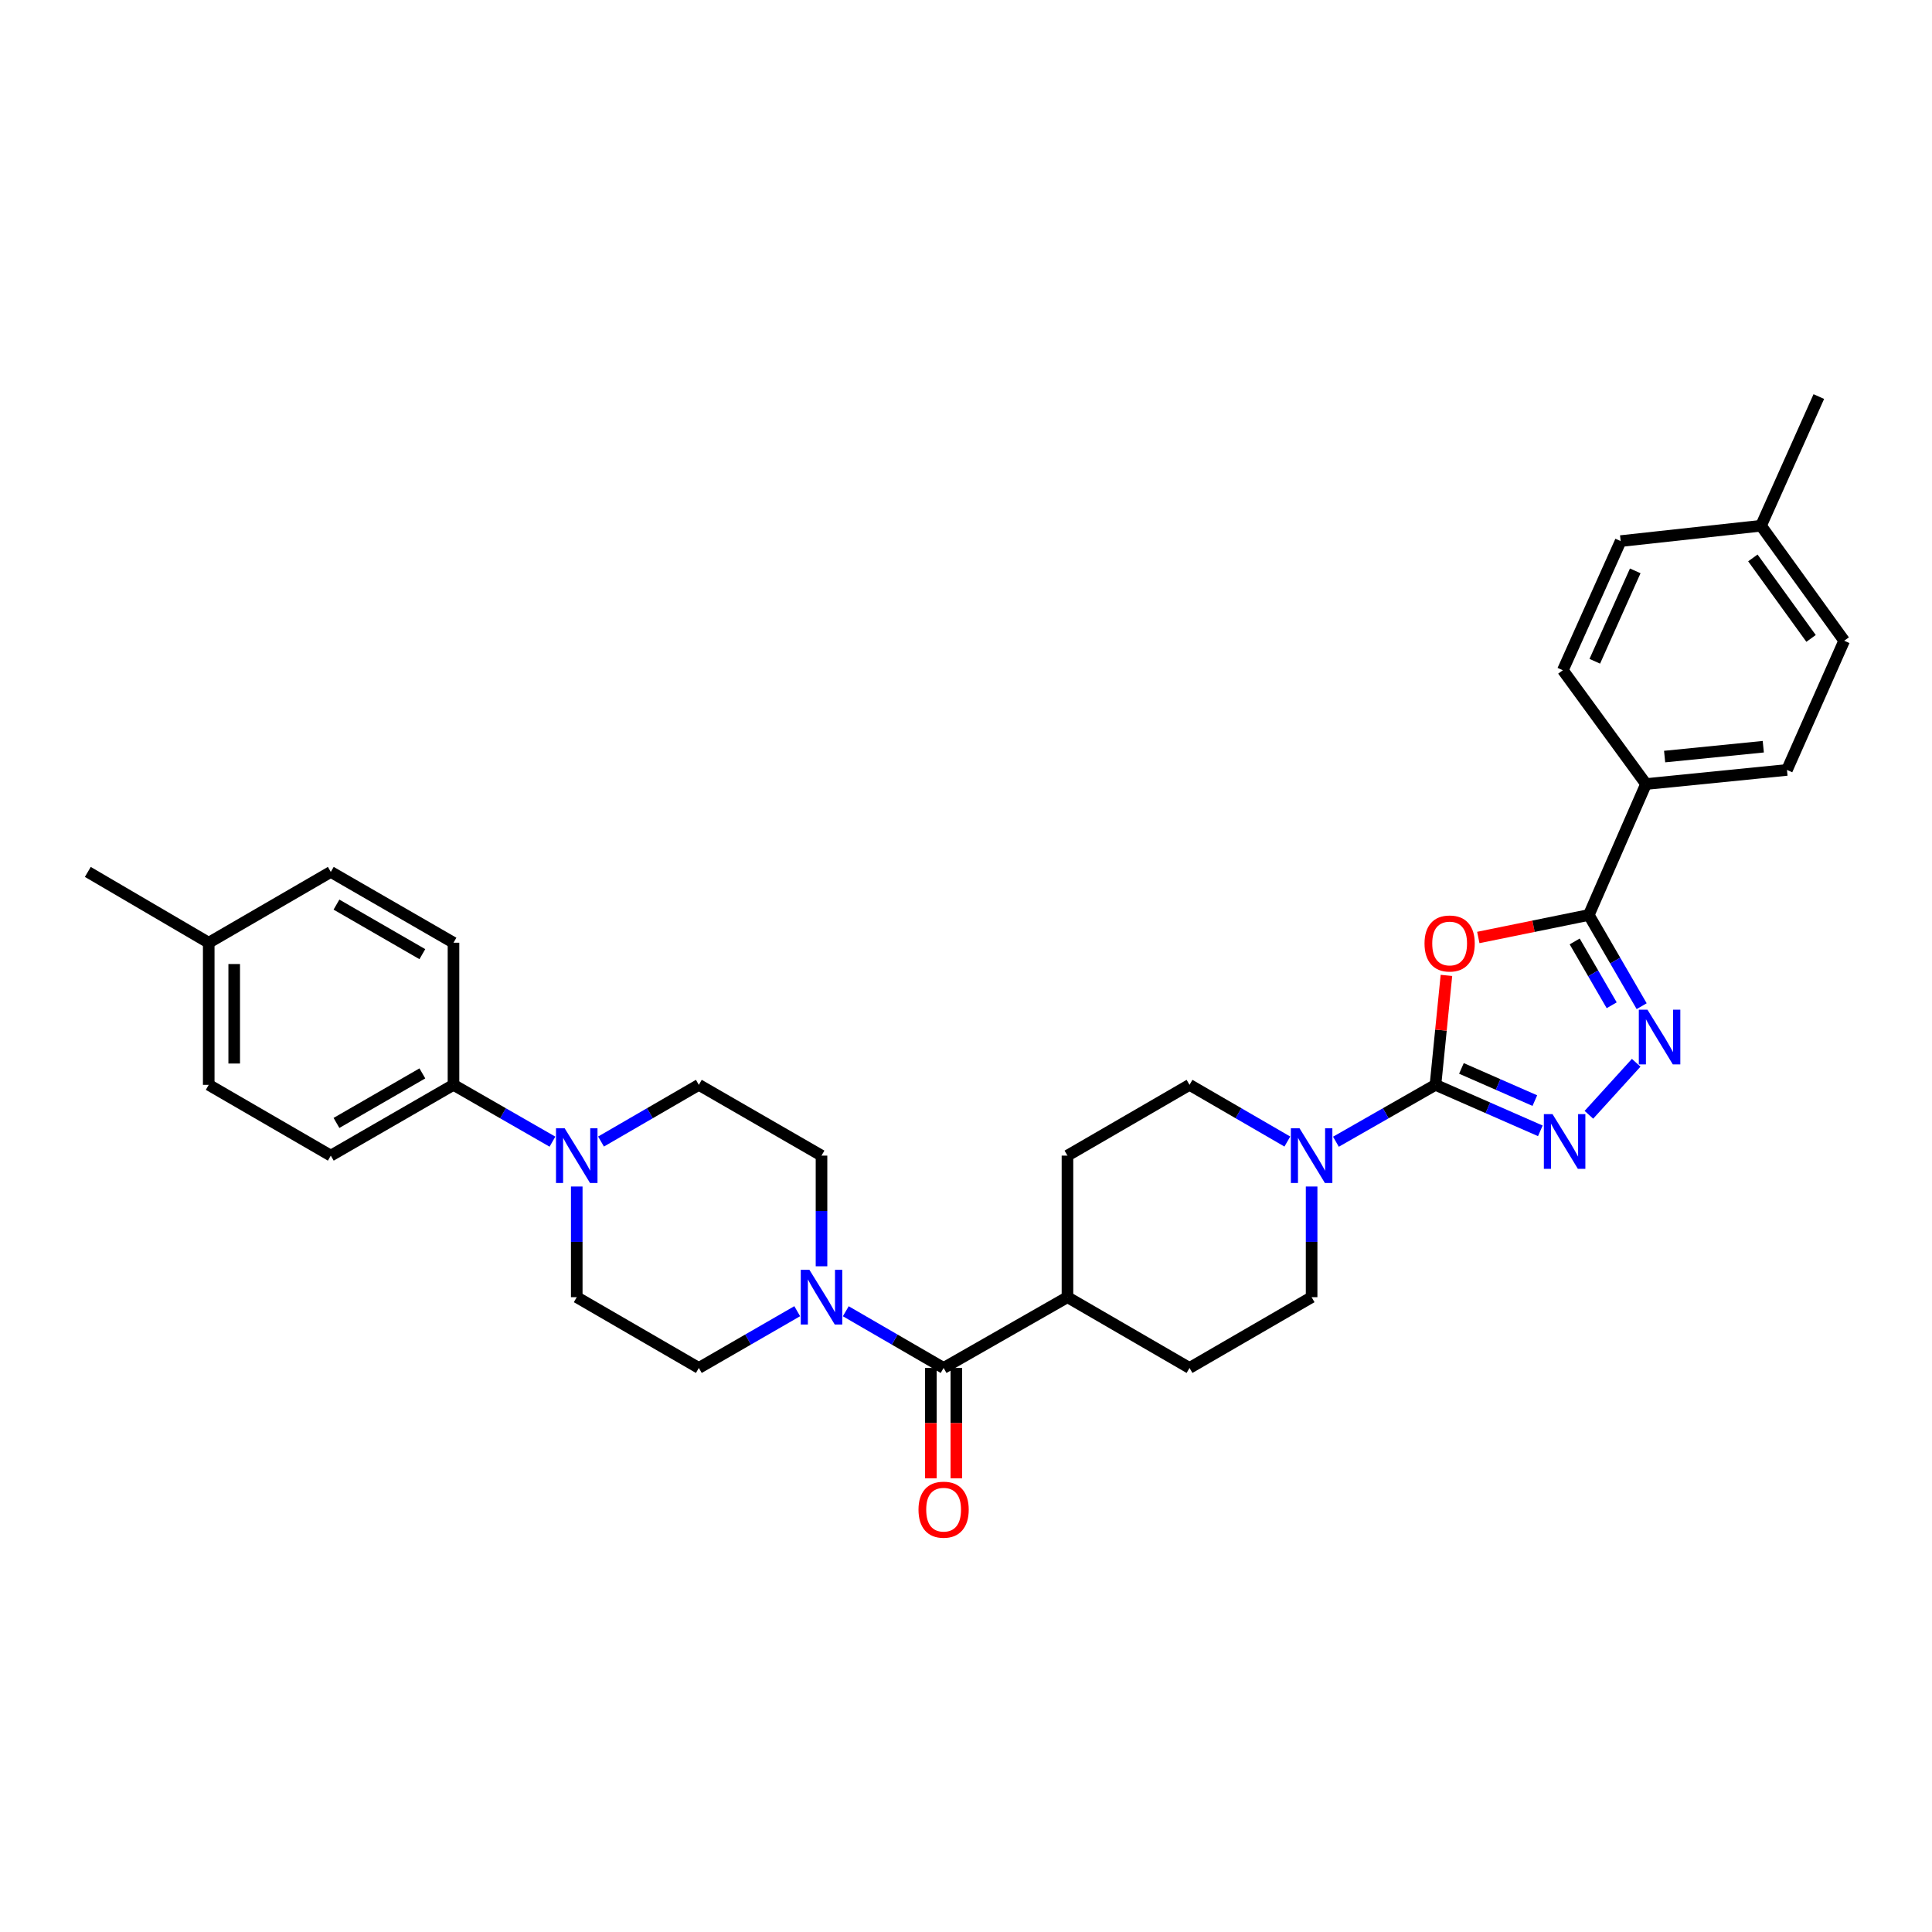 <?xml version='1.0' encoding='iso-8859-1'?>
<svg version='1.1' baseProfile='full'
              xmlns='http://www.w3.org/2000/svg'
                      xmlns:rdkit='http://www.rdkit.org/xml'
                      xmlns:xlink='http://www.w3.org/1999/xlink'
                  xml:space='preserve'
width='1000px' height='1000px' viewBox='0 0 1000 1000'>
<!-- END OF HEADER -->
<rect style='opacity:1.0;fill:#FFFFFF;stroke:none' width='1000' height='1000' x='0' y='0'> </rect>
<path class='bond-0' d='M 742.997,561.514 L 745.833,533.19' style='fill:none;fill-rule:evenodd;stroke:#000000;stroke-width:6px;stroke-linecap:butt;stroke-linejoin:miter;stroke-opacity:1' />
<path class='bond-0' d='M 745.833,533.19 L 748.668,504.866' style='fill:none;fill-rule:evenodd;stroke:#FF0000;stroke-width:6px;stroke-linecap:butt;stroke-linejoin:miter;stroke-opacity:1' />
<path class='bond-1' d='M 742.997,561.514 L 770.138,573.417' style='fill:none;fill-rule:evenodd;stroke:#000000;stroke-width:6px;stroke-linecap:butt;stroke-linejoin:miter;stroke-opacity:1' />
<path class='bond-1' d='M 770.138,573.417 L 797.278,585.321' style='fill:none;fill-rule:evenodd;stroke:#0000FF;stroke-width:6px;stroke-linecap:butt;stroke-linejoin:miter;stroke-opacity:1' />
<path class='bond-1' d='M 756.435,553.009 L 775.434,561.342' style='fill:none;fill-rule:evenodd;stroke:#000000;stroke-width:6px;stroke-linecap:butt;stroke-linejoin:miter;stroke-opacity:1' />
<path class='bond-1' d='M 775.434,561.342 L 794.432,569.674' style='fill:none;fill-rule:evenodd;stroke:#0000FF;stroke-width:6px;stroke-linecap:butt;stroke-linejoin:miter;stroke-opacity:1' />
<path class='bond-4' d='M 742.997,561.514 L 717.237,576.235' style='fill:none;fill-rule:evenodd;stroke:#000000;stroke-width:6px;stroke-linecap:butt;stroke-linejoin:miter;stroke-opacity:1' />
<path class='bond-4' d='M 717.237,576.235 L 691.477,590.957' style='fill:none;fill-rule:evenodd;stroke:#0000FF;stroke-width:6px;stroke-linecap:butt;stroke-linejoin:miter;stroke-opacity:1' />
<path class='bond-2' d='M 765.168,485.243 L 793.761,479.418' style='fill:none;fill-rule:evenodd;stroke:#FF0000;stroke-width:6px;stroke-linecap:butt;stroke-linejoin:miter;stroke-opacity:1' />
<path class='bond-2' d='M 793.761,479.418 L 822.355,473.592' style='fill:none;fill-rule:evenodd;stroke:#000000;stroke-width:6px;stroke-linecap:butt;stroke-linejoin:miter;stroke-opacity:1' />
<path class='bond-3' d='M 822.409,577.012 L 846.891,550.089' style='fill:none;fill-rule:evenodd;stroke:#0000FF;stroke-width:6px;stroke-linecap:butt;stroke-linejoin:miter;stroke-opacity:1' />
<path class='bond-8' d='M 822.355,473.592 L 851.973,405.816' style='fill:none;fill-rule:evenodd;stroke:#000000;stroke-width:6px;stroke-linecap:butt;stroke-linejoin:miter;stroke-opacity:1' />
<path class='bond-32' d='M 822.355,473.592 L 836.039,497.195' style='fill:none;fill-rule:evenodd;stroke:#000000;stroke-width:6px;stroke-linecap:butt;stroke-linejoin:miter;stroke-opacity:1' />
<path class='bond-32' d='M 836.039,497.195 L 849.722,520.797' style='fill:none;fill-rule:evenodd;stroke:#0000FF;stroke-width:6px;stroke-linecap:butt;stroke-linejoin:miter;stroke-opacity:1' />
<path class='bond-32' d='M 815.053,487.287 L 824.631,503.808' style='fill:none;fill-rule:evenodd;stroke:#000000;stroke-width:6px;stroke-linecap:butt;stroke-linejoin:miter;stroke-opacity:1' />
<path class='bond-32' d='M 824.631,503.808 L 834.21,520.33' style='fill:none;fill-rule:evenodd;stroke:#0000FF;stroke-width:6px;stroke-linecap:butt;stroke-linejoin:miter;stroke-opacity:1' />
<path class='bond-13' d='M 678.891,614.141 L 678.891,642.781' style='fill:none;fill-rule:evenodd;stroke:#0000FF;stroke-width:6px;stroke-linecap:butt;stroke-linejoin:miter;stroke-opacity:1' />
<path class='bond-13' d='M 678.891,642.781 L 678.891,671.42' style='fill:none;fill-rule:evenodd;stroke:#000000;stroke-width:6px;stroke-linecap:butt;stroke-linejoin:miter;stroke-opacity:1' />
<path class='bond-14' d='M 666.325,590.865 L 641.009,576.189' style='fill:none;fill-rule:evenodd;stroke:#0000FF;stroke-width:6px;stroke-linecap:butt;stroke-linejoin:miter;stroke-opacity:1' />
<path class='bond-14' d='M 641.009,576.189 L 615.693,561.514' style='fill:none;fill-rule:evenodd;stroke:#000000;stroke-width:6px;stroke-linecap:butt;stroke-linejoin:miter;stroke-opacity:1' />
<path class='bond-5' d='M 488.411,708.048 L 552.517,671.42' style='fill:none;fill-rule:evenodd;stroke:#000000;stroke-width:6px;stroke-linecap:butt;stroke-linejoin:miter;stroke-opacity:1' />
<path class='bond-6' d='M 488.411,708.048 L 463.095,693.375' style='fill:none;fill-rule:evenodd;stroke:#000000;stroke-width:6px;stroke-linecap:butt;stroke-linejoin:miter;stroke-opacity:1' />
<path class='bond-6' d='M 463.095,693.375 L 437.779,678.703' style='fill:none;fill-rule:evenodd;stroke:#0000FF;stroke-width:6px;stroke-linecap:butt;stroke-linejoin:miter;stroke-opacity:1' />
<path class='bond-17' d='M 481.818,708.048 L 481.818,736.607' style='fill:none;fill-rule:evenodd;stroke:#000000;stroke-width:6px;stroke-linecap:butt;stroke-linejoin:miter;stroke-opacity:1' />
<path class='bond-17' d='M 481.818,736.607 L 481.818,765.167' style='fill:none;fill-rule:evenodd;stroke:#FF0000;stroke-width:6px;stroke-linecap:butt;stroke-linejoin:miter;stroke-opacity:1' />
<path class='bond-17' d='M 495.004,708.048 L 495.004,736.607' style='fill:none;fill-rule:evenodd;stroke:#000000;stroke-width:6px;stroke-linecap:butt;stroke-linejoin:miter;stroke-opacity:1' />
<path class='bond-17' d='M 495.004,736.607 L 495.004,765.167' style='fill:none;fill-rule:evenodd;stroke:#FF0000;stroke-width:6px;stroke-linecap:butt;stroke-linejoin:miter;stroke-opacity:1' />
<path class='bond-11' d='M 412.64,678.672 L 387.178,693.36' style='fill:none;fill-rule:evenodd;stroke:#0000FF;stroke-width:6px;stroke-linecap:butt;stroke-linejoin:miter;stroke-opacity:1' />
<path class='bond-11' d='M 387.178,693.36 L 361.715,708.048' style='fill:none;fill-rule:evenodd;stroke:#000000;stroke-width:6px;stroke-linecap:butt;stroke-linejoin:miter;stroke-opacity:1' />
<path class='bond-12' d='M 425.213,655.428 L 425.213,626.789' style='fill:none;fill-rule:evenodd;stroke:#0000FF;stroke-width:6px;stroke-linecap:butt;stroke-linejoin:miter;stroke-opacity:1' />
<path class='bond-12' d='M 425.213,626.789 L 425.213,598.149' style='fill:none;fill-rule:evenodd;stroke:#000000;stroke-width:6px;stroke-linecap:butt;stroke-linejoin:miter;stroke-opacity:1' />
<path class='bond-7' d='M 311.09,590.864 L 336.403,576.189' style='fill:none;fill-rule:evenodd;stroke:#0000FF;stroke-width:6px;stroke-linecap:butt;stroke-linejoin:miter;stroke-opacity:1' />
<path class='bond-7' d='M 336.403,576.189 L 361.715,561.514' style='fill:none;fill-rule:evenodd;stroke:#000000;stroke-width:6px;stroke-linecap:butt;stroke-linejoin:miter;stroke-opacity:1' />
<path class='bond-9' d='M 285.945,590.926 L 260.335,576.22' style='fill:none;fill-rule:evenodd;stroke:#0000FF;stroke-width:6px;stroke-linecap:butt;stroke-linejoin:miter;stroke-opacity:1' />
<path class='bond-9' d='M 260.335,576.22 L 234.726,561.514' style='fill:none;fill-rule:evenodd;stroke:#000000;stroke-width:6px;stroke-linecap:butt;stroke-linejoin:miter;stroke-opacity:1' />
<path class='bond-35' d='M 298.524,614.141 L 298.524,642.781' style='fill:none;fill-rule:evenodd;stroke:#0000FF;stroke-width:6px;stroke-linecap:butt;stroke-linejoin:miter;stroke-opacity:1' />
<path class='bond-35' d='M 298.524,642.781 L 298.524,671.42' style='fill:none;fill-rule:evenodd;stroke:#000000;stroke-width:6px;stroke-linecap:butt;stroke-linejoin:miter;stroke-opacity:1' />
<path class='bond-20' d='M 851.973,405.816 L 924.928,398.52' style='fill:none;fill-rule:evenodd;stroke:#000000;stroke-width:6px;stroke-linecap:butt;stroke-linejoin:miter;stroke-opacity:1' />
<path class='bond-20' d='M 861.604,391.601 L 912.673,386.494' style='fill:none;fill-rule:evenodd;stroke:#000000;stroke-width:6px;stroke-linecap:butt;stroke-linejoin:miter;stroke-opacity:1' />
<path class='bond-21' d='M 851.973,405.816 L 808.935,346.911' style='fill:none;fill-rule:evenodd;stroke:#000000;stroke-width:6px;stroke-linecap:butt;stroke-linejoin:miter;stroke-opacity:1' />
<path class='bond-22' d='M 234.726,561.514 L 171.22,598.149' style='fill:none;fill-rule:evenodd;stroke:#000000;stroke-width:6px;stroke-linecap:butt;stroke-linejoin:miter;stroke-opacity:1' />
<path class='bond-22' d='M 218.611,555.588 L 174.157,581.232' style='fill:none;fill-rule:evenodd;stroke:#000000;stroke-width:6px;stroke-linecap:butt;stroke-linejoin:miter;stroke-opacity:1' />
<path class='bond-23' d='M 234.726,561.514 L 234.726,487.951' style='fill:none;fill-rule:evenodd;stroke:#000000;stroke-width:6px;stroke-linecap:butt;stroke-linejoin:miter;stroke-opacity:1' />
<path class='bond-10' d='M 552.517,671.42 L 552.517,598.149' style='fill:none;fill-rule:evenodd;stroke:#000000;stroke-width:6px;stroke-linecap:butt;stroke-linejoin:miter;stroke-opacity:1' />
<path class='bond-33' d='M 552.517,671.42 L 615.693,708.048' style='fill:none;fill-rule:evenodd;stroke:#000000;stroke-width:6px;stroke-linecap:butt;stroke-linejoin:miter;stroke-opacity:1' />
<path class='bond-15' d='M 361.715,708.048 L 298.524,671.42' style='fill:none;fill-rule:evenodd;stroke:#000000;stroke-width:6px;stroke-linecap:butt;stroke-linejoin:miter;stroke-opacity:1' />
<path class='bond-16' d='M 425.213,598.149 L 361.715,561.514' style='fill:none;fill-rule:evenodd;stroke:#000000;stroke-width:6px;stroke-linecap:butt;stroke-linejoin:miter;stroke-opacity:1' />
<path class='bond-18' d='M 678.891,671.42 L 615.693,708.048' style='fill:none;fill-rule:evenodd;stroke:#000000;stroke-width:6px;stroke-linecap:butt;stroke-linejoin:miter;stroke-opacity:1' />
<path class='bond-19' d='M 615.693,561.514 L 552.517,598.149' style='fill:none;fill-rule:evenodd;stroke:#000000;stroke-width:6px;stroke-linecap:butt;stroke-linejoin:miter;stroke-opacity:1' />
<path class='bond-25' d='M 924.928,398.52 L 954.545,331.644' style='fill:none;fill-rule:evenodd;stroke:#000000;stroke-width:6px;stroke-linecap:butt;stroke-linejoin:miter;stroke-opacity:1' />
<path class='bond-24' d='M 808.935,346.911 L 838.852,280.065' style='fill:none;fill-rule:evenodd;stroke:#000000;stroke-width:6px;stroke-linecap:butt;stroke-linejoin:miter;stroke-opacity:1' />
<path class='bond-24' d='M 825.458,342.271 L 846.4,295.479' style='fill:none;fill-rule:evenodd;stroke:#000000;stroke-width:6px;stroke-linecap:butt;stroke-linejoin:miter;stroke-opacity:1' />
<path class='bond-27' d='M 171.22,598.149 L 108.037,561.514' style='fill:none;fill-rule:evenodd;stroke:#000000;stroke-width:6px;stroke-linecap:butt;stroke-linejoin:miter;stroke-opacity:1' />
<path class='bond-26' d='M 234.726,487.951 L 171.22,451.301' style='fill:none;fill-rule:evenodd;stroke:#000000;stroke-width:6px;stroke-linecap:butt;stroke-linejoin:miter;stroke-opacity:1' />
<path class='bond-26' d='M 218.609,493.874 L 174.155,468.219' style='fill:none;fill-rule:evenodd;stroke:#000000;stroke-width:6px;stroke-linecap:butt;stroke-linejoin:miter;stroke-opacity:1' />
<path class='bond-28' d='M 838.852,280.065 L 911.508,272.124' style='fill:none;fill-rule:evenodd;stroke:#000000;stroke-width:6px;stroke-linecap:butt;stroke-linejoin:miter;stroke-opacity:1' />
<path class='bond-34' d='M 954.545,331.644 L 911.508,272.124' style='fill:none;fill-rule:evenodd;stroke:#000000;stroke-width:6px;stroke-linecap:butt;stroke-linejoin:miter;stroke-opacity:1' />
<path class='bond-34' d='M 937.404,330.443 L 907.278,288.778' style='fill:none;fill-rule:evenodd;stroke:#000000;stroke-width:6px;stroke-linecap:butt;stroke-linejoin:miter;stroke-opacity:1' />
<path class='bond-29' d='M 171.22,451.301 L 108.037,487.951' style='fill:none;fill-rule:evenodd;stroke:#000000;stroke-width:6px;stroke-linecap:butt;stroke-linejoin:miter;stroke-opacity:1' />
<path class='bond-36' d='M 108.037,561.514 L 108.037,487.951' style='fill:none;fill-rule:evenodd;stroke:#000000;stroke-width:6px;stroke-linecap:butt;stroke-linejoin:miter;stroke-opacity:1' />
<path class='bond-36' d='M 121.223,550.48 L 121.223,498.985' style='fill:none;fill-rule:evenodd;stroke:#000000;stroke-width:6px;stroke-linecap:butt;stroke-linejoin:miter;stroke-opacity:1' />
<path class='bond-30' d='M 911.508,272.124 L 941.418,205.263' style='fill:none;fill-rule:evenodd;stroke:#000000;stroke-width:6px;stroke-linecap:butt;stroke-linejoin:miter;stroke-opacity:1' />
<path class='bond-31' d='M 108.037,487.951 L 45.455,451.301' style='fill:none;fill-rule:evenodd;stroke:#000000;stroke-width:6px;stroke-linecap:butt;stroke-linejoin:miter;stroke-opacity:1' />
<path  class='atom-1' d='M 737.33 488.346
Q 737.33 481.546, 740.69 477.746
Q 744.05 473.946, 750.33 473.946
Q 756.61 473.946, 759.97 477.746
Q 763.33 481.546, 763.33 488.346
Q 763.33 495.226, 759.93 499.146
Q 756.53 503.026, 750.33 503.026
Q 744.09 503.026, 740.69 499.146
Q 737.33 495.266, 737.33 488.346
M 750.33 499.826
Q 754.65 499.826, 756.97 496.946
Q 759.33 494.026, 759.33 488.346
Q 759.33 482.786, 756.97 479.986
Q 754.65 477.146, 750.33 477.146
Q 746.01 477.146, 743.65 479.946
Q 741.33 482.746, 741.33 488.346
Q 741.33 494.066, 743.65 496.946
Q 746.01 499.826, 750.33 499.826
' fill='#FF0000'/>
<path  class='atom-2' d='M 803.583 576.671
L 812.863 591.671
Q 813.783 593.151, 815.263 595.831
Q 816.743 598.511, 816.823 598.671
L 816.823 576.671
L 820.583 576.671
L 820.583 604.991
L 816.703 604.991
L 806.743 588.591
Q 805.583 586.671, 804.343 584.471
Q 803.143 582.271, 802.783 581.591
L 802.783 604.991
L 799.103 604.991
L 799.103 576.671
L 803.583 576.671
' fill='#0000FF'/>
<path  class='atom-4' d='M 852.73 522.623
L 862.01 537.623
Q 862.93 539.103, 864.41 541.783
Q 865.89 544.463, 865.97 544.623
L 865.97 522.623
L 869.73 522.623
L 869.73 550.943
L 865.85 550.943
L 855.89 534.543
Q 854.73 532.623, 853.49 530.423
Q 852.29 528.223, 851.93 527.543
L 851.93 550.943
L 848.25 550.943
L 848.25 522.623
L 852.73 522.623
' fill='#0000FF'/>
<path  class='atom-5' d='M 672.631 583.989
L 681.911 598.989
Q 682.831 600.469, 684.311 603.149
Q 685.791 605.829, 685.871 605.989
L 685.871 583.989
L 689.631 583.989
L 689.631 612.309
L 685.751 612.309
L 675.791 595.909
Q 674.631 593.989, 673.391 591.789
Q 672.191 589.589, 671.831 588.909
L 671.831 612.309
L 668.151 612.309
L 668.151 583.989
L 672.631 583.989
' fill='#0000FF'/>
<path  class='atom-7' d='M 418.953 657.26
L 428.233 672.26
Q 429.153 673.74, 430.633 676.42
Q 432.113 679.1, 432.193 679.26
L 432.193 657.26
L 435.953 657.26
L 435.953 685.58
L 432.073 685.58
L 422.113 669.18
Q 420.953 667.26, 419.713 665.06
Q 418.513 662.86, 418.153 662.18
L 418.153 685.58
L 414.473 685.58
L 414.473 657.26
L 418.953 657.26
' fill='#0000FF'/>
<path  class='atom-8' d='M 292.264 583.989
L 301.544 598.989
Q 302.464 600.469, 303.944 603.149
Q 305.424 605.829, 305.504 605.989
L 305.504 583.989
L 309.264 583.989
L 309.264 612.309
L 305.384 612.309
L 295.424 595.909
Q 294.264 593.989, 293.024 591.789
Q 291.824 589.589, 291.464 588.909
L 291.464 612.309
L 287.784 612.309
L 287.784 583.989
L 292.264 583.989
' fill='#0000FF'/>
<path  class='atom-18' d='M 475.411 781.398
Q 475.411 774.598, 478.771 770.798
Q 482.131 766.998, 488.411 766.998
Q 494.691 766.998, 498.051 770.798
Q 501.411 774.598, 501.411 781.398
Q 501.411 788.278, 498.011 792.198
Q 494.611 796.078, 488.411 796.078
Q 482.171 796.078, 478.771 792.198
Q 475.411 788.318, 475.411 781.398
M 488.411 792.878
Q 492.731 792.878, 495.051 789.998
Q 497.411 787.078, 497.411 781.398
Q 497.411 775.838, 495.051 773.038
Q 492.731 770.198, 488.411 770.198
Q 484.091 770.198, 481.731 772.998
Q 479.411 775.798, 479.411 781.398
Q 479.411 787.118, 481.731 789.998
Q 484.091 792.878, 488.411 792.878
' fill='#FF0000'/>
</svg>
